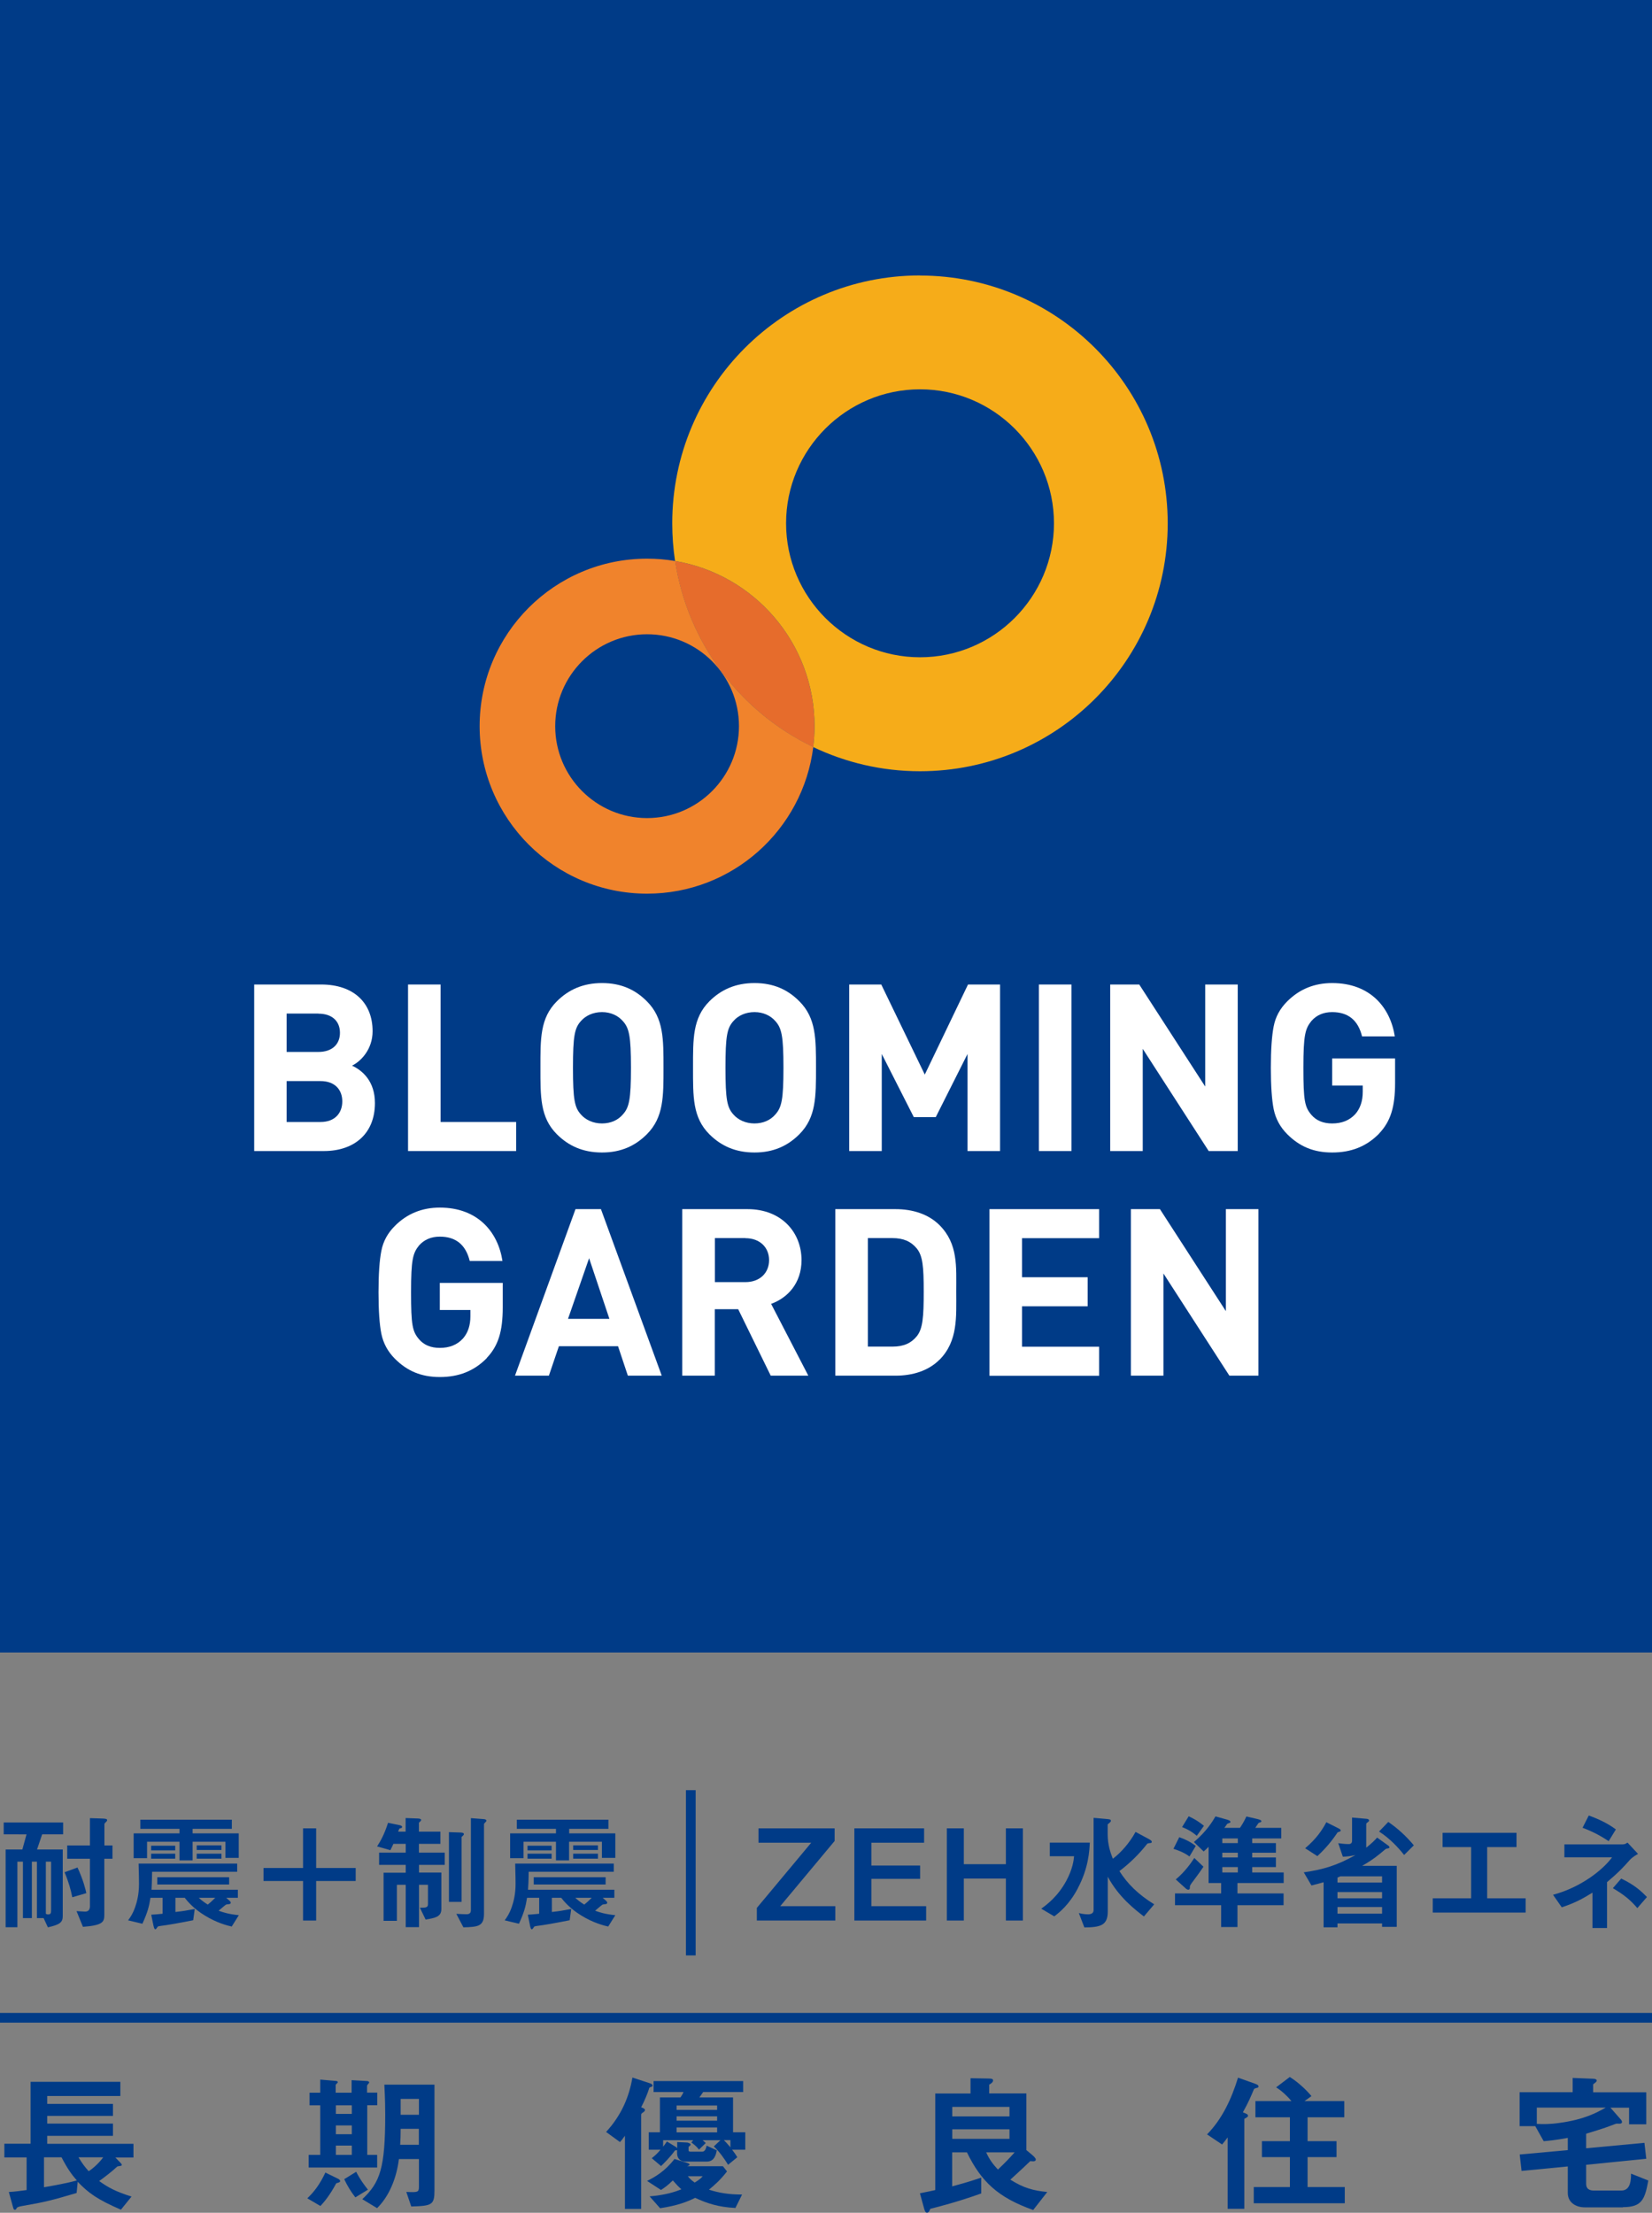 <?xml version="1.0" encoding="UTF-8"?>
<svg id="_レイヤー_2" data-name="レイヤー 2" xmlns="http://www.w3.org/2000/svg" viewBox="0 0 170.08 227.75">
  <rect x="0" y="0" width="170.08" height="227.75" fill="#808080" stroke="none"/>
  <defs>
    <style>
      .cls-1 {
        fill: #e66c2c;
      }

      .cls-1, .cls-2, .cls-3, .cls-4, .cls-5 {
        stroke-width: 0px;
      }

      .cls-2 {
        fill: #f6ac19;
      }

      .cls-3 {
        fill: #003b87;
      }

      .cls-4 {
        fill: #fff;
      }

      .cls-5 {
        fill: #f0832c;
      }
    </style>
  </defs>
  <g id="_レイヤー_1-2" data-name="レイヤー 1">
    <g>
      <g>
        <rect class="cls-3" width="170.08" height="170.08"/>
        <g>
          <g>
            <path class="cls-4" d="M33.34,118.47h-7.17v-17.14h6.89c3.35,0,5.3,1.88,5.3,4.81,0,1.9-1.25,3.13-2.12,3.54,1.04.48,2.36,1.57,2.36,3.85,0,3.2-2.19,4.94-5.25,4.94ZM32.78,104.32h-3.27v3.95h3.27c1.42,0,2.22-.79,2.22-1.97s-.79-1.97-2.22-1.97ZM33,111.27h-3.49v4.21h3.49c1.52,0,2.24-.96,2.24-2.12s-.72-2.09-2.24-2.09Z"/>
            <path class="cls-4" d="M42.01,118.47v-17.14h3.35v14.15h7.78v2.99h-11.12Z"/>
            <path class="cls-4" d="M66.6,116.74c-1.2,1.2-2.67,1.88-4.62,1.88s-3.44-.67-4.65-1.88c-1.73-1.73-1.69-3.88-1.69-6.84s-.05-5.1,1.69-6.84c1.2-1.2,2.7-1.88,4.65-1.88s3.42.67,4.62,1.88c1.73,1.73,1.71,3.88,1.71,6.84s.02,5.1-1.71,6.84ZM64.12,105.09c-.48-.55-1.23-.92-2.14-.92s-1.68.36-2.17.92c-.65.72-.82,1.52-.82,4.81s.17,4.09.82,4.81c.48.55,1.25.92,2.17.92s1.66-.36,2.14-.92c.65-.72.84-1.52.84-4.81s-.19-4.09-.84-4.81Z"/>
            <path class="cls-4" d="M82.3,116.74c-1.2,1.2-2.67,1.88-4.62,1.88s-3.44-.67-4.65-1.88c-1.73-1.73-1.68-3.88-1.68-6.84s-.05-5.1,1.68-6.84c1.2-1.2,2.7-1.88,4.65-1.88s3.42.67,4.62,1.88c1.73,1.73,1.71,3.88,1.71,6.84s.02,5.1-1.71,6.84ZM79.82,105.09c-.48-.55-1.23-.92-2.14-.92s-1.69.36-2.17.92c-.65.72-.82,1.52-.82,4.81s.17,4.09.82,4.81c.48.55,1.25.92,2.17.92s1.66-.36,2.14-.92c.65-.72.84-1.52.84-4.81s-.19-4.09-.84-4.81Z"/>
            <path class="cls-4" d="M99.61,118.47v-9.99l-3.27,6.5h-2.26l-3.3-6.5v9.99h-3.35v-17.14h3.3l4.48,9.27,4.45-9.27h3.3v17.14h-3.35Z"/>
            <path class="cls-4" d="M106.96,118.47v-17.14h3.35v17.14h-3.35Z"/>
            <path class="cls-4" d="M124.44,118.47l-6.79-10.52v10.52h-3.35v-17.14h2.99l6.79,10.5v-10.5h3.35v17.14h-2.99Z"/>
            <path class="cls-4" d="M141.99,116.67c-1.32,1.35-2.91,1.95-4.84,1.95s-3.37-.63-4.62-1.88c-.75-.75-1.2-1.61-1.4-2.58-.19-.96-.29-2.38-.29-4.26s.1-3.3.29-4.26c.19-.99.65-1.83,1.4-2.58,1.25-1.25,2.79-1.88,4.62-1.88,3.9,0,5.99,2.5,6.45,5.49h-3.37c-.41-1.66-1.42-2.5-3.08-2.5-.89,0-1.61.31-2.14.92-.63.79-.82,1.42-.82,4.81s.14,4.04.82,4.84c.51.6,1.23.89,2.14.89.99,0,1.78-.31,2.38-.96.51-.58.77-1.35.77-2.29v-.65h-3.15v-2.79h6.48v2.5c0,2.5-.46,3.97-1.64,5.22Z"/>
            <path class="cls-4" d="M50.12,139.78c-1.32,1.35-2.91,1.95-4.84,1.95s-3.37-.63-4.62-1.88c-.75-.75-1.2-1.61-1.4-2.58-.19-.96-.29-2.38-.29-4.26s.1-3.3.29-4.26c.19-.99.65-1.83,1.4-2.58,1.25-1.25,2.79-1.88,4.62-1.88,3.9,0,5.99,2.5,6.45,5.49h-3.37c-.41-1.66-1.42-2.5-3.08-2.5-.89,0-1.61.31-2.14.91-.63.79-.82,1.42-.82,4.81s.14,4.04.82,4.84c.51.6,1.23.89,2.14.89.99,0,1.78-.31,2.38-.96.51-.58.77-1.35.77-2.29v-.65h-3.15v-2.79h6.48v2.5c0,2.5-.46,3.97-1.64,5.22Z"/>
            <path class="cls-4" d="M64.64,141.59l-1.01-3.03h-6.09l-1.03,3.03h-3.49l6.23-17.14h2.62l6.26,17.14h-3.49ZM60.65,129.5l-2.17,6.24h4.26l-2.09-6.24Z"/>
            <path class="cls-4" d="M79.35,141.59l-3.35-6.84h-2.41v6.84h-3.35v-17.14h6.72c3.49,0,5.56,2.38,5.56,5.25,0,2.41-1.47,3.9-3.13,4.5l3.83,7.39h-3.88ZM76.75,127.43h-3.15v4.53h3.15c1.47,0,2.43-.94,2.43-2.26s-.96-2.26-2.43-2.26Z"/>
            <path class="cls-4" d="M96.72,139.95c-1.13,1.13-2.74,1.64-4.53,1.64h-6.19v-17.14h6.19c1.78,0,3.39.51,4.53,1.64,1.93,1.93,1.73,4.28,1.73,6.86s.19,5.08-1.73,7.01ZM94.38,128.49c-.58-.7-1.35-1.06-2.5-1.06h-2.53v11.17h2.53c1.16,0,1.93-.36,2.5-1.06.63-.77.72-2,.72-4.6s-.1-3.68-.72-4.45Z"/>
            <path class="cls-4" d="M101.87,141.59v-17.14h11.29v2.99h-7.94v4.02h6.76v2.99h-6.76v4.16h7.94v2.99h-11.29Z"/>
            <path class="cls-4" d="M126.57,141.59l-6.79-10.52v10.52h-3.35v-17.14h2.99l6.79,10.5v-10.5h3.35v17.14h-2.99Z"/>
          </g>
          <g>
            <path class="cls-1" d="M69.5,57.74c1.29,8.47,6.75,15.57,14.22,19.15.09-.7.14-1.42.14-2.15,0-8.54-6.21-15.63-14.36-17Z"/>
            <path class="cls-2" d="M94.72,28.35c-14.09,0-25.51,11.42-25.51,25.51,0,1.32.1,2.62.29,3.88,8.15,1.37,14.36,8.46,14.36,17,0,.73-.05,1.44-.14,2.15,3.33,1.59,7.06,2.49,10.99,2.49,14.09,0,25.51-11.42,25.51-25.51s-11.42-25.51-25.51-25.51ZM94.72,67.65c-7.6,0-13.79-6.19-13.79-13.79s6.19-13.79,13.79-13.79,13.79,6.19,13.79,13.79-6.19,13.79-13.79,13.79Z"/>
            <path class="cls-5" d="M69.5,57.74c-.94-.16-1.9-.24-2.88-.24-9.52,0-17.24,7.72-17.24,17.24s7.72,17.24,17.24,17.24c8.8,0,16.05-6.59,17.11-15.1-7.47-3.57-12.93-10.67-14.22-19.15ZM66.62,84.2c-5.22,0-9.46-4.24-9.46-9.46s4.24-9.46,9.46-9.46,9.46,4.24,9.46,9.46-4.24,9.46-9.46,9.46Z"/>
          </g>
        </g>
      </g>
      <g>
        <path class="cls-3" d="M4.34,188.8l-.53,1.56h2.65v6.85c0,.62-.26.88-1.53,1.16l-.44-.95h-.69v-5.81h-.52v5.81h-.92v-5.81h-.57v6.75H.58v-8h1.72l.43-1.56H.38v-1.22h6.12v1.22h-2.16ZM5.25,191.61h-.53v5.36c.05.04.13.07.25.07.26,0,.29-.17.29-.42v-5.01ZM7.44,195.26c-.14-.71-.36-1.53-.79-2.56l1.33-.49c.6,1.31.81,2.2.91,2.64l-1.44.42ZM10.74,191.3v5.77c0,.73-.12,1.09-2.2,1.25l-.66-1.62.83.05c.44.03.55-.26.55-.58v-4.86h-2.34v-1.37h2.34v-2.81l1.24.04c.22.01.53.01.53.16,0,.07-.04.13-.14.22-.1.09-.14.14-.14.21v2.18h.83v1.37h-.83Z"/>
        <path class="cls-3" d="M23.86,198.29c-.44-.1-1.55-.38-2.76-1.13-1.17-.71-1.81-1.48-2.08-1.83h-.96v1.46c.86-.1,1.08-.14,1.99-.31l-.16,1.16c-1.56.31-2.73.51-3.33.58-.26.04-.29.04-.35.12-.14.21-.16.23-.23.23-.1,0-.16-.29-.2-.47l-.21-1.03c.57-.04.6-.04,1.17-.1v-1.64h-1.25c-.14.91-.3,1.5-.83,2.67l-1.47-.35c.27-.38.49-.69.73-1.38.16-.46.39-1.25.39-2.37,0-.17-.01-1.16-.04-2.09h10.15v.84h-8.76c-.01.99-.04,1.44-.06,1.85h8.89v.83h-1.2l.34.3c.08.07.13.16.13.21,0,.04-.03.09-.09.12-.05.03-.33.04-.38.06-.09.04-.65.53-.78.64.49.18,1.03.35,2.08.46l-.74,1.18ZM23.21,191.22v-1.66h-3.38v1.92h-1.35v-1.92h-3.34v1.69h-1.38v-2.55h4.72v-.47h-4.03v-.94h9.42v.94h-4.04v.47h4.75v2.52h-1.37ZM15.56,190.45v-.48h2.48v.48h-2.48ZM15.56,191.3v-.51h2.48v.51h-2.48ZM16.19,193.96v-.75h7.4v.75h-7.4ZM20.25,190.41v-.48h2.55v.48h-2.55ZM20.25,191.3v-.51h2.55v.51h-2.55ZM20.47,195.33c.18.17.42.38.92.7q.29-.22.77-.7h-1.69Z"/>
        <path class="cls-3" d="M36.62,193.6h-4.07v4.07h-1.35v-4.07h-4.07v-1.34h4.07v-4.08h1.35v4.08h4.07v1.34Z"/>
        <path class="cls-3" d="M43.14,191.92v.81h2.3v3.76c0,.82-.69.92-1.62,1.08l-.59-1.22c.56,0,.83.01.83-.36v-2h-.92v4.36h-1.37v-4.36h-.91v3.71h-1.37v-4.95h2.28v-.81h-2.74v-1.26h2.74v-.9h-1.27c-.08.18-.13.3-.31.65l-1.37-.39c.29-.43.75-1.21,1.13-2.43l1.22.25s.23.05.23.17c0,.13-.14.13-.29.18l-.12.31h.77v-1.4l1.3.05c.08,0,.3.04.3.14s-.12.18-.23.29v.92h2.21v1.26h-2.21v.9h2.66v1.26h-2.66ZM47.52,189.05v6.7h-1.3v-7.18l1.16.04c.09,0,.38.01.38.16,0,.09-.09.16-.23.29ZM49.95,187.58c-.09.09-.12.12-.12.18v9.22c0,1.3-.64,1.35-2.12,1.39l-.73-1.39c.53.03.95.04,1.03.04.14,0,.47,0,.47-.4v-9.49l1.31.1c.08,0,.29.04.29.16,0,.05-.05.12-.13.19Z"/>
        <path class="cls-3" d="M62.62,198.29c-.44-.1-1.55-.38-2.76-1.13-1.17-.71-1.81-1.48-2.08-1.83h-.96v1.46c.86-.1,1.08-.14,1.99-.31l-.16,1.16c-1.56.31-2.73.51-3.33.58-.26.04-.29.04-.35.12-.14.21-.16.23-.23.23-.1,0-.16-.29-.19-.47l-.21-1.03c.57-.04.6-.04,1.17-.1v-1.64h-1.25c-.14.91-.3,1.5-.83,2.67l-1.47-.35c.27-.38.49-.69.73-1.38.16-.46.39-1.25.39-2.37,0-.17-.01-1.16-.04-2.09h10.15v.84h-8.76c-.01.99-.04,1.44-.07,1.85h8.89v.83h-1.2l.34.3c.08.07.13.16.13.21,0,.04-.03.09-.09.12-.05.03-.33.04-.38.06-.09.04-.65.53-.78.64.49.18,1.03.35,2.08.46l-.74,1.18ZM61.97,191.22v-1.66h-3.38v1.92h-1.35v-1.92h-3.34v1.69h-1.38v-2.55h4.72v-.47h-4.03v-.94h9.43v.94h-4.04v.47h4.75v2.52h-1.37ZM54.31,190.45v-.48h2.48v.48h-2.48ZM54.31,191.3v-.51h2.48v.51h-2.48ZM54.95,193.96v-.75h7.4v.75h-7.4ZM59.01,190.41v-.48h2.55v.48h-2.55ZM59.01,191.3v-.51h2.55v.51h-2.55ZM59.23,195.33c.18.17.42.38.92.7q.29-.22.77-.7h-1.69Z"/>
      </g>
      <g>
        <path class="cls-3" d="M11.86,222.04l.54.56c.05.06.14.14.14.22,0,.05-.02.06-.05.08-.06.03-.36.06-.42.09-.54.51-1.3,1.09-1.86,1.49.9.65,1.66,1.07,3.33,1.6l-1.09,1.35c-2.48-1.07-3.36-1.74-4.45-2.87l-.11,1.15c-2.5.74-3.32.95-5.49,1.32-.54.09-.64.14-.71.29-.06.11-.11.12-.16.12-.11,0-.14-.09-.2-.31l-.42-1.52c.53-.02,1.36-.14,1.83-.2v-3.36H.45v-1.41h2.7v-6.37h9.24v1.46h-7.53v.81h6.77v1.24h-6.77v.79h6.77v1.26h-6.77v.82h8.88v1.41h-1.88ZM6.33,222.04h-1.8v3.08c1.09-.19,2.39-.42,3.38-.7-.54-.62-.95-1.18-1.58-2.39ZM8.08,222.04c.4.65.63.96,1.05,1.43.54-.34,1.18-.98,1.49-1.43h-2.54Z"/>
        <path class="cls-3" d="M34.62,224.71c-.71,1.32-1.27,1.95-1.63,2.34l-1.35-.79c.68-.65,1.27-1.4,1.86-2.65l1.27.62c.11.05.25.14.25.26s-.19.16-.4.22ZM37.81,216.69v5.1h1.02v1.3h-7.05v-1.3h1.19v-5.1h-1.1v-1.3h1.1v-1.35l1.61.14c.06,0,.2.02.2.14,0,.05-.22.22-.22.26v.81h1.64v-1.29l1.61.09c.15.02.2.09.2.14s-.05.09-.11.17c-.05.05-.11.12-.11.2v.68h1.05v1.3h-1.05ZM36.22,216.69h-1.64v.88h1.64v-.88ZM36.22,218.76h-1.64v.9h1.64v-.9ZM36.22,220.83h-1.64v.96h1.64v-.96ZM36.59,226.17c-.48-.62-.82-1.18-1.15-1.88l1.23-.76c.37.74.82,1.35,1.21,1.84l-1.29.79ZM42.34,227.1l-.51-1.5c1.15.05,1.3.05,1.3-.51v-2.87h-2.06c-.25,2.03-1.05,3.89-2.25,5.05l-1.52-.92c1.83-1.72,2.36-3.18,2.36-8.71,0-.56-.01-1.61-.09-3.08h5.16v10.88c0,1.5-.25,1.6-2.39,1.66ZM43.13,219.11h-1.88c0,.64-.02,1.15-.05,1.64h1.92v-1.64ZM43.13,216.03h-1.88v1.63h1.88v-1.63Z"/>
        <path class="cls-3" d="M67.04,214.79c-.17.06-.19.06-.22.19-.12.4-.44,1.21-.81,1.91.2.08.39.14.39.29,0,.09-.09.16-.14.2-.2.14-.25.17-.25.28v9.69h-1.67v-7.53c-.25.36-.4.53-.51.65l-1.43-1.04c1.57-1.71,2.37-3.6,2.71-5.6l1.71.56c.15.05.36.12.36.26,0,.06-.03.11-.14.14ZM75.69,227.25c-1.72-.08-2.93-.48-4.12-1.04-.81.4-1.77.79-3.61,1.07l-1.08-1.22c1.6-.14,2.53-.43,3.27-.73-.33-.29-.51-.5-.88-.91-.5.48-.78.7-1.22.98l-1.43-.93c.81-.4,1.84-.99,2.82-2.26l1.26.39c.19.06.29.09.29.2,0,.06-.11.11-.25.16h3.69l.42.53c-.7.9-1.29,1.41-1.86,1.88,1.04.33,2.02.5,3.41.5l-.7,1.41ZM75.38,221.27c.22.28.36.48.53.76l-.95.78c-.4-.65-.87-1.32-1.47-1.89l.68-.64h-1.84c.14.11.2.16.33.29l-.7.68c-.16-.22-.36-.43-.78-.74l.19-.23h-3.1v.67c.2-.25.25-.33.39-.54l.87.53c.11.06.14.11.19.17v-.64l1.05.05s.33.08.33.2c0,.05-.02.08-.08.14-.05.03-.13.09-.13.12v.34c0,.14.16.14.2.14h1.21c.29,0,.39-.34.45-.62l1.05.48c-.19,1.01-.62,1.16-1.07,1.16h-2.17c-.54,0-.85-.36-.85-.84v-.34c-.09.02-.15.03-.22.03-.42.62-1.22,1.41-1.43,1.61l-.96-.81c.5-.39.68-.62.9-.87h-1.21v-1.8h1.15v-3.58h2.11c.08-.11.19-.26.32-.56h-3.08v-1.13h9.22v1.13h-4.12c-.22.33-.31.45-.39.56h3.47v3.58h1.26v1.8h-1.35ZM73.83,216.71h-4.17v.45h4.17v-.45ZM73.83,217.82h-4.17v.45h4.17v-.45ZM73.83,218.97h-4.17v.5h4.17v-.5ZM70.82,223.99c.11.14.28.36.7.65.54-.33.71-.51.82-.65h-1.52ZM75.2,220.27h-.68c.12.11.29.28.68.74v-.74Z"/>
        <path class="cls-3" d="M106.39,227.47c-3.64-1.29-5.36-2.91-6.84-5.94h-1.52v3.5c1.57-.42,2.31-.67,2.99-.9v1.63c-2.53.9-4.37,1.36-5.24,1.58-.11.26-.17.4-.36.4-.17,0-.25-.34-.28-.43l-.43-1.57c.93-.19,1.18-.23,1.58-.33v-9.94h3.63v-1.57l1.81.03c.42,0,.51.06.51.2,0,.2-.26.36-.4.43v.9h3.83v5.84l.64.53s.33.28.33.43c0,.19-.2.19-.26.19-.09,0-.17,0-.31-.02-.57.54-.87.84-2.05,1.91,1.39.88,2.4,1.13,3.8,1.27l-1.43,1.83ZM103.93,216.85h-5.89v.98h5.89v-.98ZM103.93,219.16h-5.89v.98h5.89v-.98ZM101.53,221.53c.37.81.74,1.26,1.21,1.77.78-.73,1.32-1.32,1.72-1.77h-2.93Z"/>
        <path class="cls-3" d="M129.42,214.88c-.25.08-.28.08-.33.17-.36.85-.51,1.23-1.13,2.36.36.14.53.2.53.36,0,.06-.05.12-.19.2-.17.09-.19.09-.19.16v9.21h-1.72v-7.35c-.16.22-.34.46-.57.73l-1.55-1.04c1.58-1.61,2.53-3.69,3.19-5.84l1.74.62c.31.11.37.19.37.29,0,.09-.06.12-.15.14ZM129.08,226.77v-1.67h3.72v-3.08h-2.88v-1.64h2.88v-2.46h-3.55v-1.67h3.71c-.42-.51-1.02-1.07-1.58-1.41l1.41-1.07c1.02.64,1.89,1.55,2.23,1.97l-.71.51h4.09v1.67h-3.78v2.46h2.98v1.64h-2.98v3.08h3.83v1.67h-9.36Z"/>
        <path class="cls-3" d="M167.09,227.19h-3.91c-1.02,0-1.77-.56-1.77-1.47v-2.74l-4.76.46-.19-1.69,4.95-.45v-1.26c-1.24.23-2.08.31-2.48.34l-.87-1.55h-1.61v-3.49h5.46v-1.47l2.05.08c.16,0,.43.03.43.19,0,.14-.17.22-.37.39v.82h5.47v3.29h-1.77v-1.71h-1.92l1.07,1.22c.06.06.12.17.12.26,0,.22-.34.17-.56.16-.19.06-.29.09-.45.16-.85.34-2.14.71-2.68.88v1.5l6-.56.19,1.64-6.19.62v1.97c0,.5.33.68.78.68h2.85c.98,0,.99-1.19.99-1.74l1.78.71c-.36,1.94-.65,2.74-2.62,2.74ZM158.22,216.93v1.67c.63.03,1.32.05,2.39-.11,2.46-.34,3.74-1.02,4.71-1.57h-7.1Z"/>
      </g>
      <g>
        <path class="cls-3" d="M77.92,197.67v-1.3l5.6-6.71h-5.43v-1.48h7.84v1.3l-5.6,6.71h5.67v1.48h-8.07Z"/>
        <path class="cls-3" d="M87.96,197.67v-9.49h7.18v1.48h-5.43v2.35h5.02v1.37h-5.02v2.81h5.64v1.48h-7.38Z"/>
        <path class="cls-3" d="M103.56,197.67v-4.32h-4.33v4.32h-1.75v-9.49h1.75v3.69h4.33v-3.69h1.75v9.49h-1.75Z"/>
        <path class="cls-3" d="M110.97,194.35c-.91,1.72-1.92,2.5-2.43,2.89l-1.34-.79c.56-.4,1.69-1.24,2.57-2.85.66-1.22.77-2.11.81-2.55h-2.5v-1.4h4.12c-.04.82-.12,2.6-1.24,4.71ZM117.77,197.25c-.91-.7-2.59-1.98-3.72-4.09v3.57c0,1.43-.73,1.64-2.41,1.65l-.57-1.48c.21.05.54.13.94.13.31,0,.58-.1.58-.44v-9.49l1.35.12c.3.03.43.04.43.19,0,.08-.04.1-.16.22-.13.1-.17.13-.17.18v.99c0,1.07.29,1.9.53,2.51.83-.62,1.73-1.64,2.34-2.76l1.29.69c.26.14.38.22.38.33s-.1.12-.13.12c-.25.03-.27.03-.34.08-.84,1.07-1.78,1.99-2.86,2.81.81,1.29,1.94,2.41,3.58,3.42l-1.07,1.26Z"/>
        <path class="cls-3" d="M122.46,191.08c-.57-.43-1.22-.66-1.65-.79l.6-1.2c.58.21,1.05.42,1.7.9l-.65,1.09ZM127.4,193.81v1.07h4.75v1.21h-4.75v2.25h-1.68v-2.25h-4.75v-1.21h4.75v-1.07h-1.29v-3.73c-.12.12-.3.31-.51.48l-1-.97c1.27-1.07,1.9-2.09,2.22-2.64l1.21.34c.08.03.33.09.33.23,0,.04-.04.09-.09.1-.22.08-.26.09-.29.16-.03.07-.18.26-.25.35h1.61c.17-.25.42-.64.66-1.17l1.16.27c.32.08.38.14.38.22s-.05.09-.14.12c-.09.04-.13.04-.17.09-.03.03-.26.39-.31.47h2.67v1.09h-2.99v.48h2.44v.99h-2.44v.49h2.44v.99h-2.44v.55h3.24v1.09h-4.76ZM122.64,193.89c-.14.2-.14.22-.14.44,0,.09-.07.17-.16.17s-.21-.08-.25-.12l-1.04-.94c.97-.81,1.59-1.72,1.91-2.21l.94.9c-.4.6-.83,1.18-1.26,1.75ZM123.21,188.95c-.44-.39-.98-.7-1.51-.9l.68-1.11c.82.38,1.29.75,1.57.98l-.74,1.03ZM127.44,189.22h-1.6v.48h1.6v-.48ZM127.44,190.69h-1.6v.49h1.6v-.49ZM127.44,192.17h-1.6v.55h1.6v-.55Z"/>
        <path class="cls-3" d="M142.29,198.33v-.36h-4.59v.4h-1.43v-4.64c-.31.09-.65.18-1.25.33l-.79-1.35c2.01-.29,3.44-.72,5.32-1.78-.44.1-.87.16-1.3.17l-.47-1.39c.35.05.72.09,1.08.09.31,0,.34-.22.34-.34v-2.39l1.5.13c.14.01.25.07.25.17,0,.09-.08.14-.13.18-.09.06-.16.1-.16.19v2.43c.61-.48.9-.79,1.12-1.04l1.17.84c.05.04.1.1.1.17,0,.08-.1.09-.14.1-.18.03-.2.03-.34.14-.71.6-1.17.99-2.33,1.66h3.56v6.28h-1.51ZM137.91,188.53c-.17.04-.2.04-.27.17-.77,1.14-1.51,1.87-2.01,2.34l-1.26-.81c1.18-.99,1.78-1.92,2.18-2.68l1.31.66c.05.03.17.1.17.18,0,.09-.08.13-.12.13ZM142.29,193.12h-4.29c-.07.04-.26.1-.3.13v.51h4.59v-.64ZM142.29,194.74h-4.59v.64h4.59v-.64ZM142.29,196.28h-4.59v.68h4.59v-.68ZM144.55,190.91c-.55-.7-1.46-1.7-2.57-2.4l.95-.99c1,.69,1.85,1.47,2.63,2.41l-1,.99Z"/>
        <path class="cls-3" d="M147.51,196.85v-1.47h3.95v-5.27h-2.94v-1.47h7.61v1.47h-3.02v5.27h3.96v1.47h-9.57Z"/>
        <path class="cls-3" d="M167.79,191.44c-.6.68-1.11,1.24-2.34,2.28v4.72h-1.5v-3.64c-1.07.66-1.79,1.05-3.16,1.51l-.9-1.29c2.89-.77,5.16-2.59,6.08-3.86h-4.91v-1.33h6.03c.2,0,.32-.09.47-.18l1.08,1.16c-.48.27-.77.53-.86.64ZM165.62,189.5c-.73-.48-1.46-.91-2.69-1.38l.64-1.26c.97.35,1.91.78,2.79,1.43l-.74,1.21ZM168.57,196.39c-.74-.87-1.4-1.39-2.52-2.05l.86-.99c1.4.66,2.09,1.33,2.65,1.9l-.99,1.14Z"/>
      </g>
      <rect class="cls-3" x="70.62" y="184.25" width="1" height="17.01"/>
      <rect class="cls-3" x="0" y="207.18" width="170.08" height="1" fill="none"/>
    </g>
  </g>
</svg>